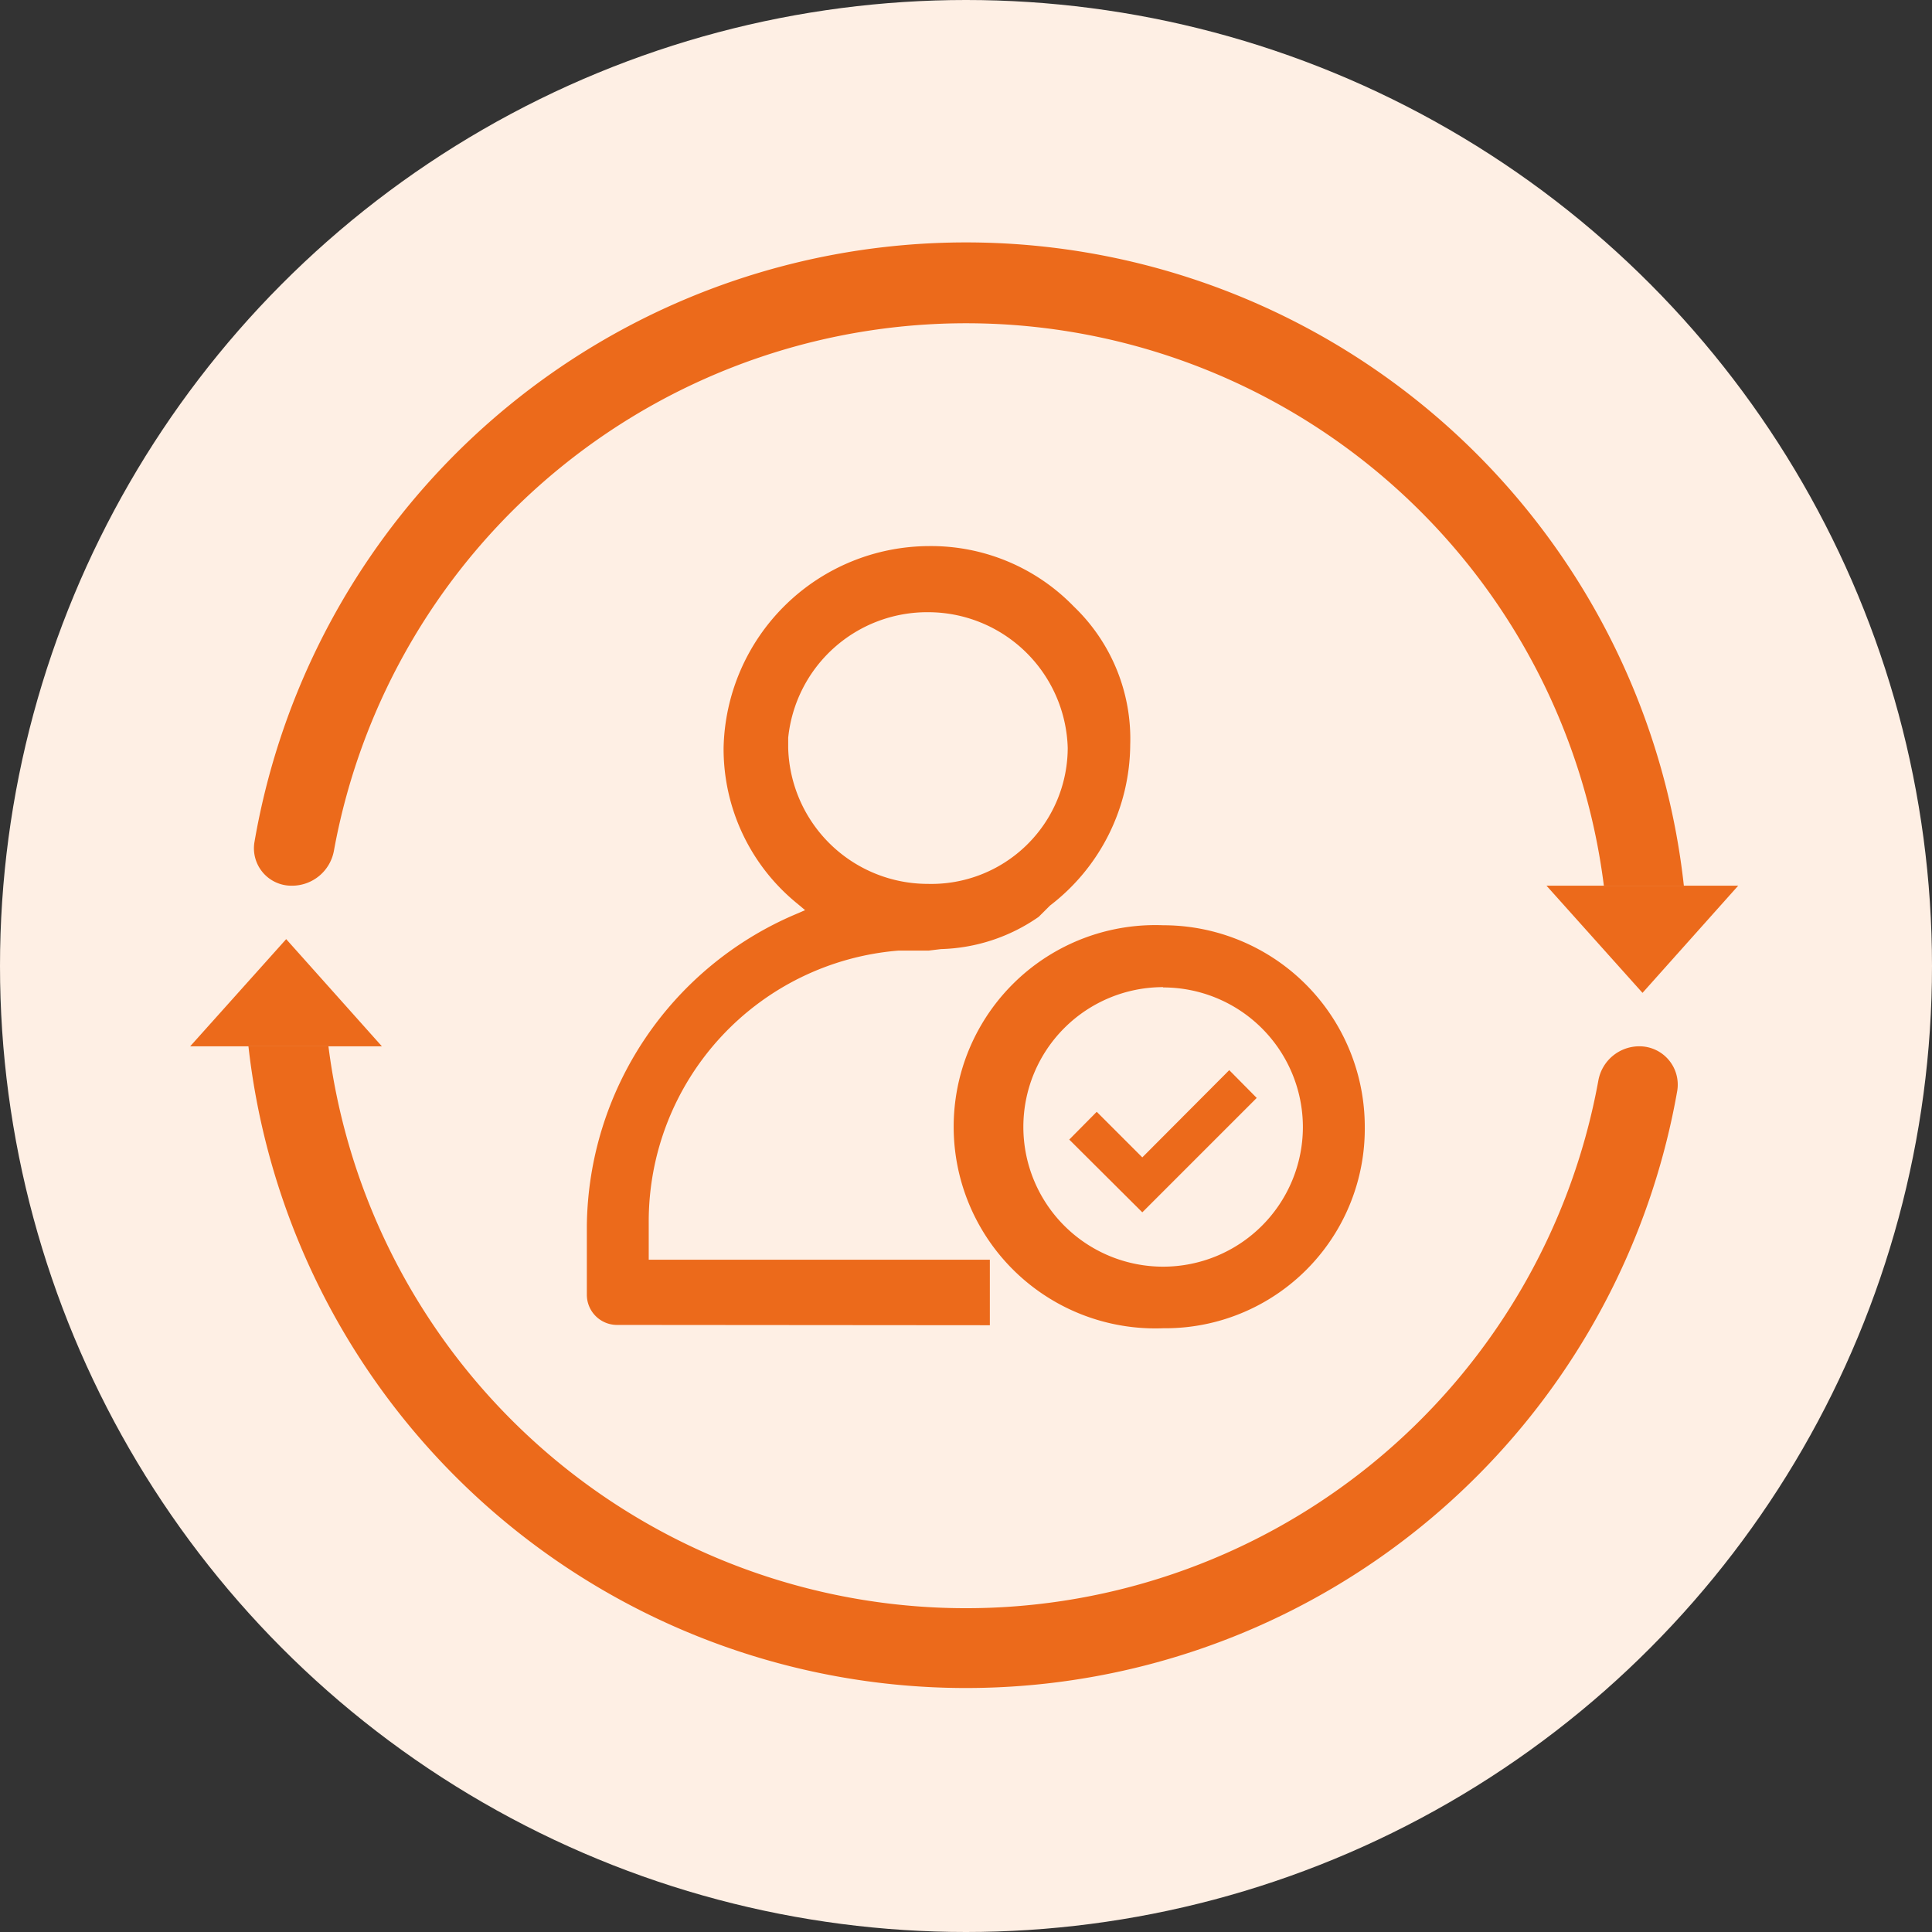 <svg id="图层_1" data-name="图层 1" xmlns="http://www.w3.org/2000/svg" viewBox="0 0 64 64"><rect x="0" y="0" width="64" height="64" fill="#333333" stroke="none"/><defs><style>.cls-1{fill:#feefe4;}.cls-2{fill:#ec6a1b;}</style></defs><title>3</title><circle class="cls-1" cx="32" cy="32" r="32"/><path class="cls-2" d="M20.44,43.89a1,1,0,0,1-1-1V40.6a11.35,11.35,0,0,1,6.93-10.32l.3-.13-.25-.21a6.6,6.6,0,0,1-2.45-5.17,6.83,6.83,0,0,1,6.8-6.68,6.58,6.58,0,0,1,4.8,2,6.07,6.07,0,0,1,1.87,4.58A6.76,6.76,0,0,1,34.78,30l-.37.37a5.93,5.93,0,0,1-3.24,1.07l-.41.05h-1a9,9,0,0,0-8.27,9v1.24h11.3v2.17Zm10.3-23.61a4.63,4.63,0,0,0-4.63,4.16v.34a4.63,4.63,0,0,0,4.63,4.5,4.52,4.52,0,0,0,4.63-4.5A4.63,4.63,0,0,0,30.74,20.28Z"/><path class="cls-2" d="M38.53,44a6.68,6.68,0,1,1,0-13.35,6.68,6.68,0,0,1,6.68,6.68A6.61,6.61,0,0,1,38.53,44Zm0-11.3a4.63,4.63,0,1,0,4.63,4.63A4.63,4.63,0,0,0,38.53,32.71Z"/><polygon class="cls-2" points="35.42 37.75 36.33 36.83 37.84 38.34 40.72 35.45 41.63 36.37 37.84 40.16 35.42 37.75"/><path class="cls-2" d="M9.66,29.34a1.41,1.41,0,0,0,1.4-1.15,21.29,21.29,0,0,1,42.07,1.15h2.65A23.92,23.92,0,0,0,8.43,27.89a1.24,1.24,0,0,0,1.23,1.45Z"/><path class="cls-2" d="M54.31,34.66a1.38,1.38,0,0,0-1.36,1.12,21.29,21.29,0,0,1-42.07-1.12H8.23a23.92,23.92,0,0,0,47.33,1.48,1.27,1.27,0,0,0-1.25-1.48Z"/><polygon class="cls-2" points="9.48 31.11 6.3 34.66 12.65 34.66 9.48 31.11"/><polygon class="cls-2" points="54.41 32.89 57.58 29.34 51.23 29.34 54.41 32.89"/></svg>